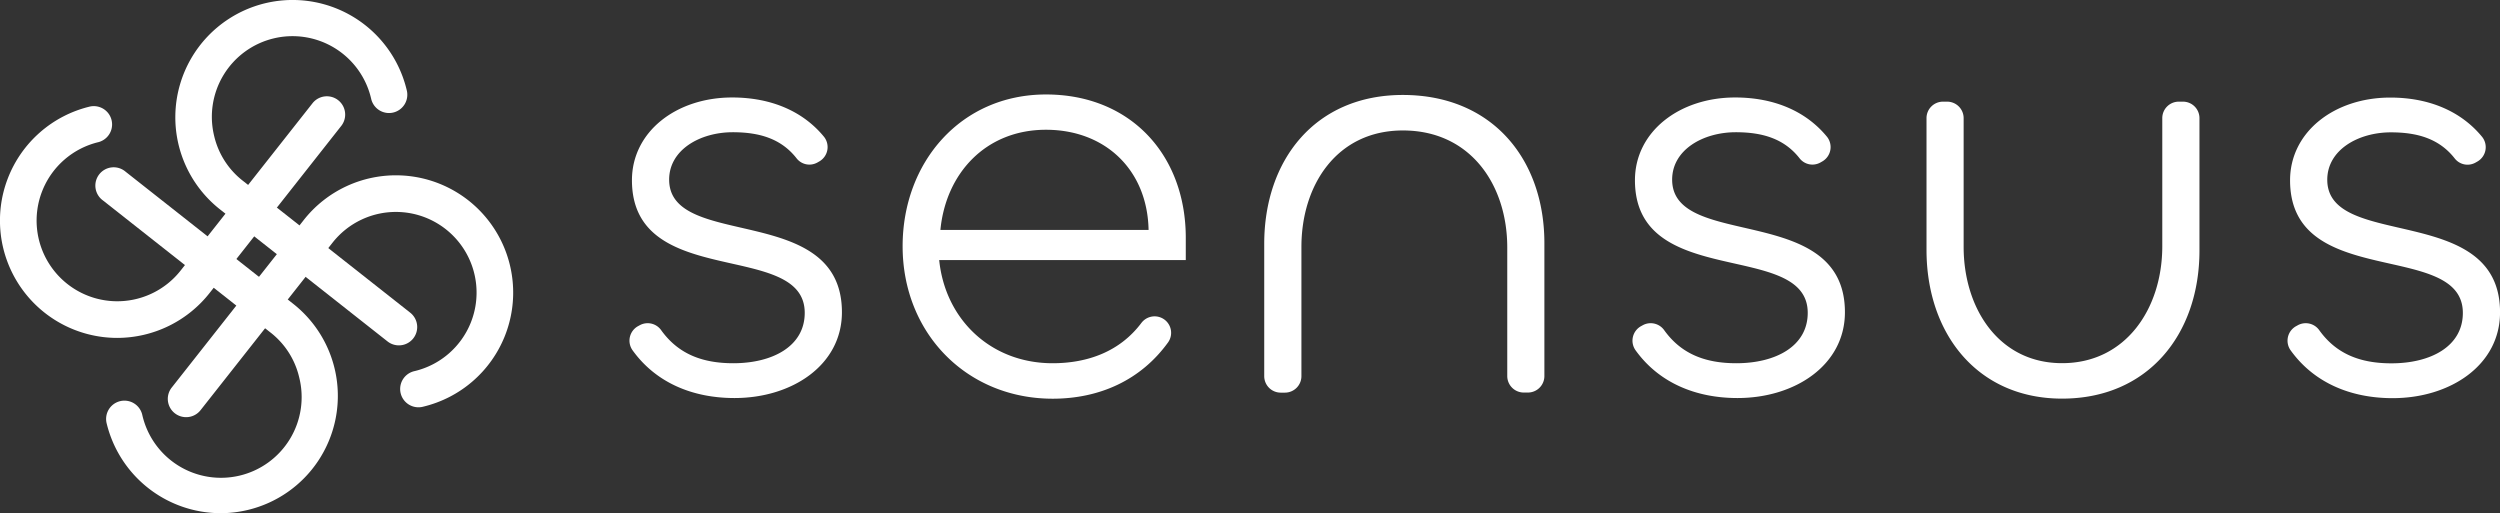 <svg xmlns="http://www.w3.org/2000/svg" viewBox="0 0 1074.65 220.6"><rect x="0" y="0" width="1074.65" height="220.6" fill="#333333" stroke="none"/><defs><style>.cls-1{fill:#fff;}</style></defs><g id="Capa_2" data-name="Capa 2"><g id="Capa_6" data-name="Capa 6"><path class="cls-1" d="M274.25,140.21l.77-.42a7.11,7.11,0,0,1,9.21,2.17c7.43,10.34,17.87,14.18,31,14.18,16.76,0,30.69-7.22,30.69-21.66,0-31.46-74.27-9.55-74.27-57,0-20.88,19.08-35.58,43.07-35.58,17,0,30.55,6.08,39.38,16.77a7.11,7.11,0,0,1-1.93,10.73l-.88.5A7,7,0,0,1,342.37,68c-6.71-8.55-16.22-11.16-27.4-11.16-13.92,0-27.33,7.48-27.33,20.38,0,30.43,74.27,9.54,74.27,57,0,22.69-21.4,36.88-46.16,36.88-18.3,0-33.9-6.76-43.78-20.45A7.12,7.12,0,0,1,274.25,140.21Z"/><path class="cls-1" d="M388,105.85c0-36.1,25-65.24,61.63-65.24,36.36,0,60.09,26,60.09,61.63v9.54h-106c2.58,25.53,22.18,44.36,48.74,44.36,15.06,0,28.91-5,38.16-17.3a7.12,7.12,0,0,1,9.08-2h0a7.08,7.08,0,0,1,2.42,10.32c-11.66,16.16-29.35,24.23-49.66,24.23C415.54,171.35,388,143.24,388,105.85Zm105.73-7c-.51-26-18.82-43.07-44.1-43.07-26,0-43.07,18.83-45.39,43.07Z"/><path class="cls-1" d="M559.43,106.11v55.58a7.09,7.09,0,0,1-7.08,7.09h-1.83a7.09,7.09,0,0,1-7.08-7.09V104.82c0-36.1,21.92-64,59.57-64,38.43,0,60.86,27.6,60.86,63.7v57.13a7.09,7.09,0,0,1-7.08,7.09H655a7.1,7.1,0,0,1-7.09-7.09V106.37c0-26.82-15.73-50.29-44.87-50.29C574.64,56.08,559.43,79.55,559.43,106.11Z"/><path class="cls-1" d="M705.41,140.21l.76-.42a7.12,7.12,0,0,1,9.22,2.17c7.42,10.34,17.86,14.18,31,14.18,16.76,0,30.68-7.22,30.68-21.66,0-31.46-74.27-9.55-74.27-57,0-20.88,19.09-35.58,43.07-35.58,17,0,30.55,6.08,39.38,16.77a7.11,7.11,0,0,1-1.93,10.73l-.88.5A7,7,0,0,1,773.53,68c-6.72-8.55-16.22-11.16-27.4-11.16-13.93,0-27.34,7.48-27.34,20.38,0,30.43,74.27,9.54,74.27,57,0,22.69-21.4,36.88-46.16,36.88-18.3,0-33.89-6.76-43.78-20.45A7.12,7.12,0,0,1,705.41,140.21Z"/><path class="cls-1" d="M929.48,105.85V50.79a7.08,7.08,0,0,1,7.08-7.09h1.82a7.08,7.08,0,0,1,7.08,7.09v56.87c0,36.1-22.17,63.69-59.05,63.69-36.36,0-58.28-27.85-58.28-63.95V50.79a7.08,7.08,0,0,1,7.08-7.09H837a7.09,7.09,0,0,1,7.09,7.09v55.32c0,26.56,15.21,50,42.29,50C913.75,156.14,929.48,132.67,929.48,105.85Z"/><path class="cls-1" d="M987,140.21l.76-.42A7.12,7.12,0,0,1,997,142c7.42,10.34,17.86,14.18,31,14.18,16.76,0,30.68-7.22,30.68-21.66,0-31.46-74.27-9.55-74.27-57,0-20.88,19.09-35.58,43.07-35.58,17,0,30.55,6.08,39.38,16.77a7.11,7.11,0,0,1-1.93,10.73l-.88.5a7,7,0,0,1-8.91-1.89c-6.72-8.55-16.22-11.16-27.4-11.16-13.93,0-27.34,7.48-27.34,20.38,0,30.43,74.27,9.54,74.27,57,0,22.69-21.4,36.88-46.16,36.88-18.3,0-33.89-6.76-43.78-20.45A7.12,7.12,0,0,1,987,140.21Z"/><path class="cls-1" d="M94.83,220.6a50.51,50.51,0,0,1-49-38.67,7.87,7.87,0,1,1,15.31-3.67,34.68,34.68,0,1,0,67.44-16.17A34.26,34.26,0,0,0,116,142.72L44.28,86.18A7.87,7.87,0,1,1,54,73.82l71.67,56.49a50.41,50.41,0,0,1-19.12,88.89A50,50,0,0,1,94.83,220.6Z"/><path class="cls-1" d="M171.46,148.46a7.86,7.86,0,0,1-4.86-1.68L94.93,90.29a50.42,50.42,0,1,1,79.89-51.62,7.87,7.87,0,1,1-15.3,3.67A34.68,34.68,0,1,0,92.07,58.5,34.28,34.28,0,0,0,104.6,77.87l71.74,56.54a7.87,7.87,0,0,1-4.88,14.05Z"/><path class="cls-1" d="M50.34,145.25A50.42,50.42,0,0,1,38.69,45.79a7.87,7.87,0,0,1,3.67,15.3A34.68,34.68,0,1,0,77.88,116l56.55-71.74A7.87,7.87,0,0,1,146.79,54L90.3,125.69a50.63,50.63,0,0,1-40,19.56Z"/><path class="cls-1" d="M80,179.32a7.86,7.86,0,0,1-6.17-12.74l56.48-71.67a50.42,50.42,0,1,1,51.62,79.9,7.87,7.87,0,1,1-3.67-15.3,34.68,34.68,0,1,0-35.53-54.92L86.2,176.33A7.85,7.85,0,0,1,80,179.32Z"/></g></g></svg>